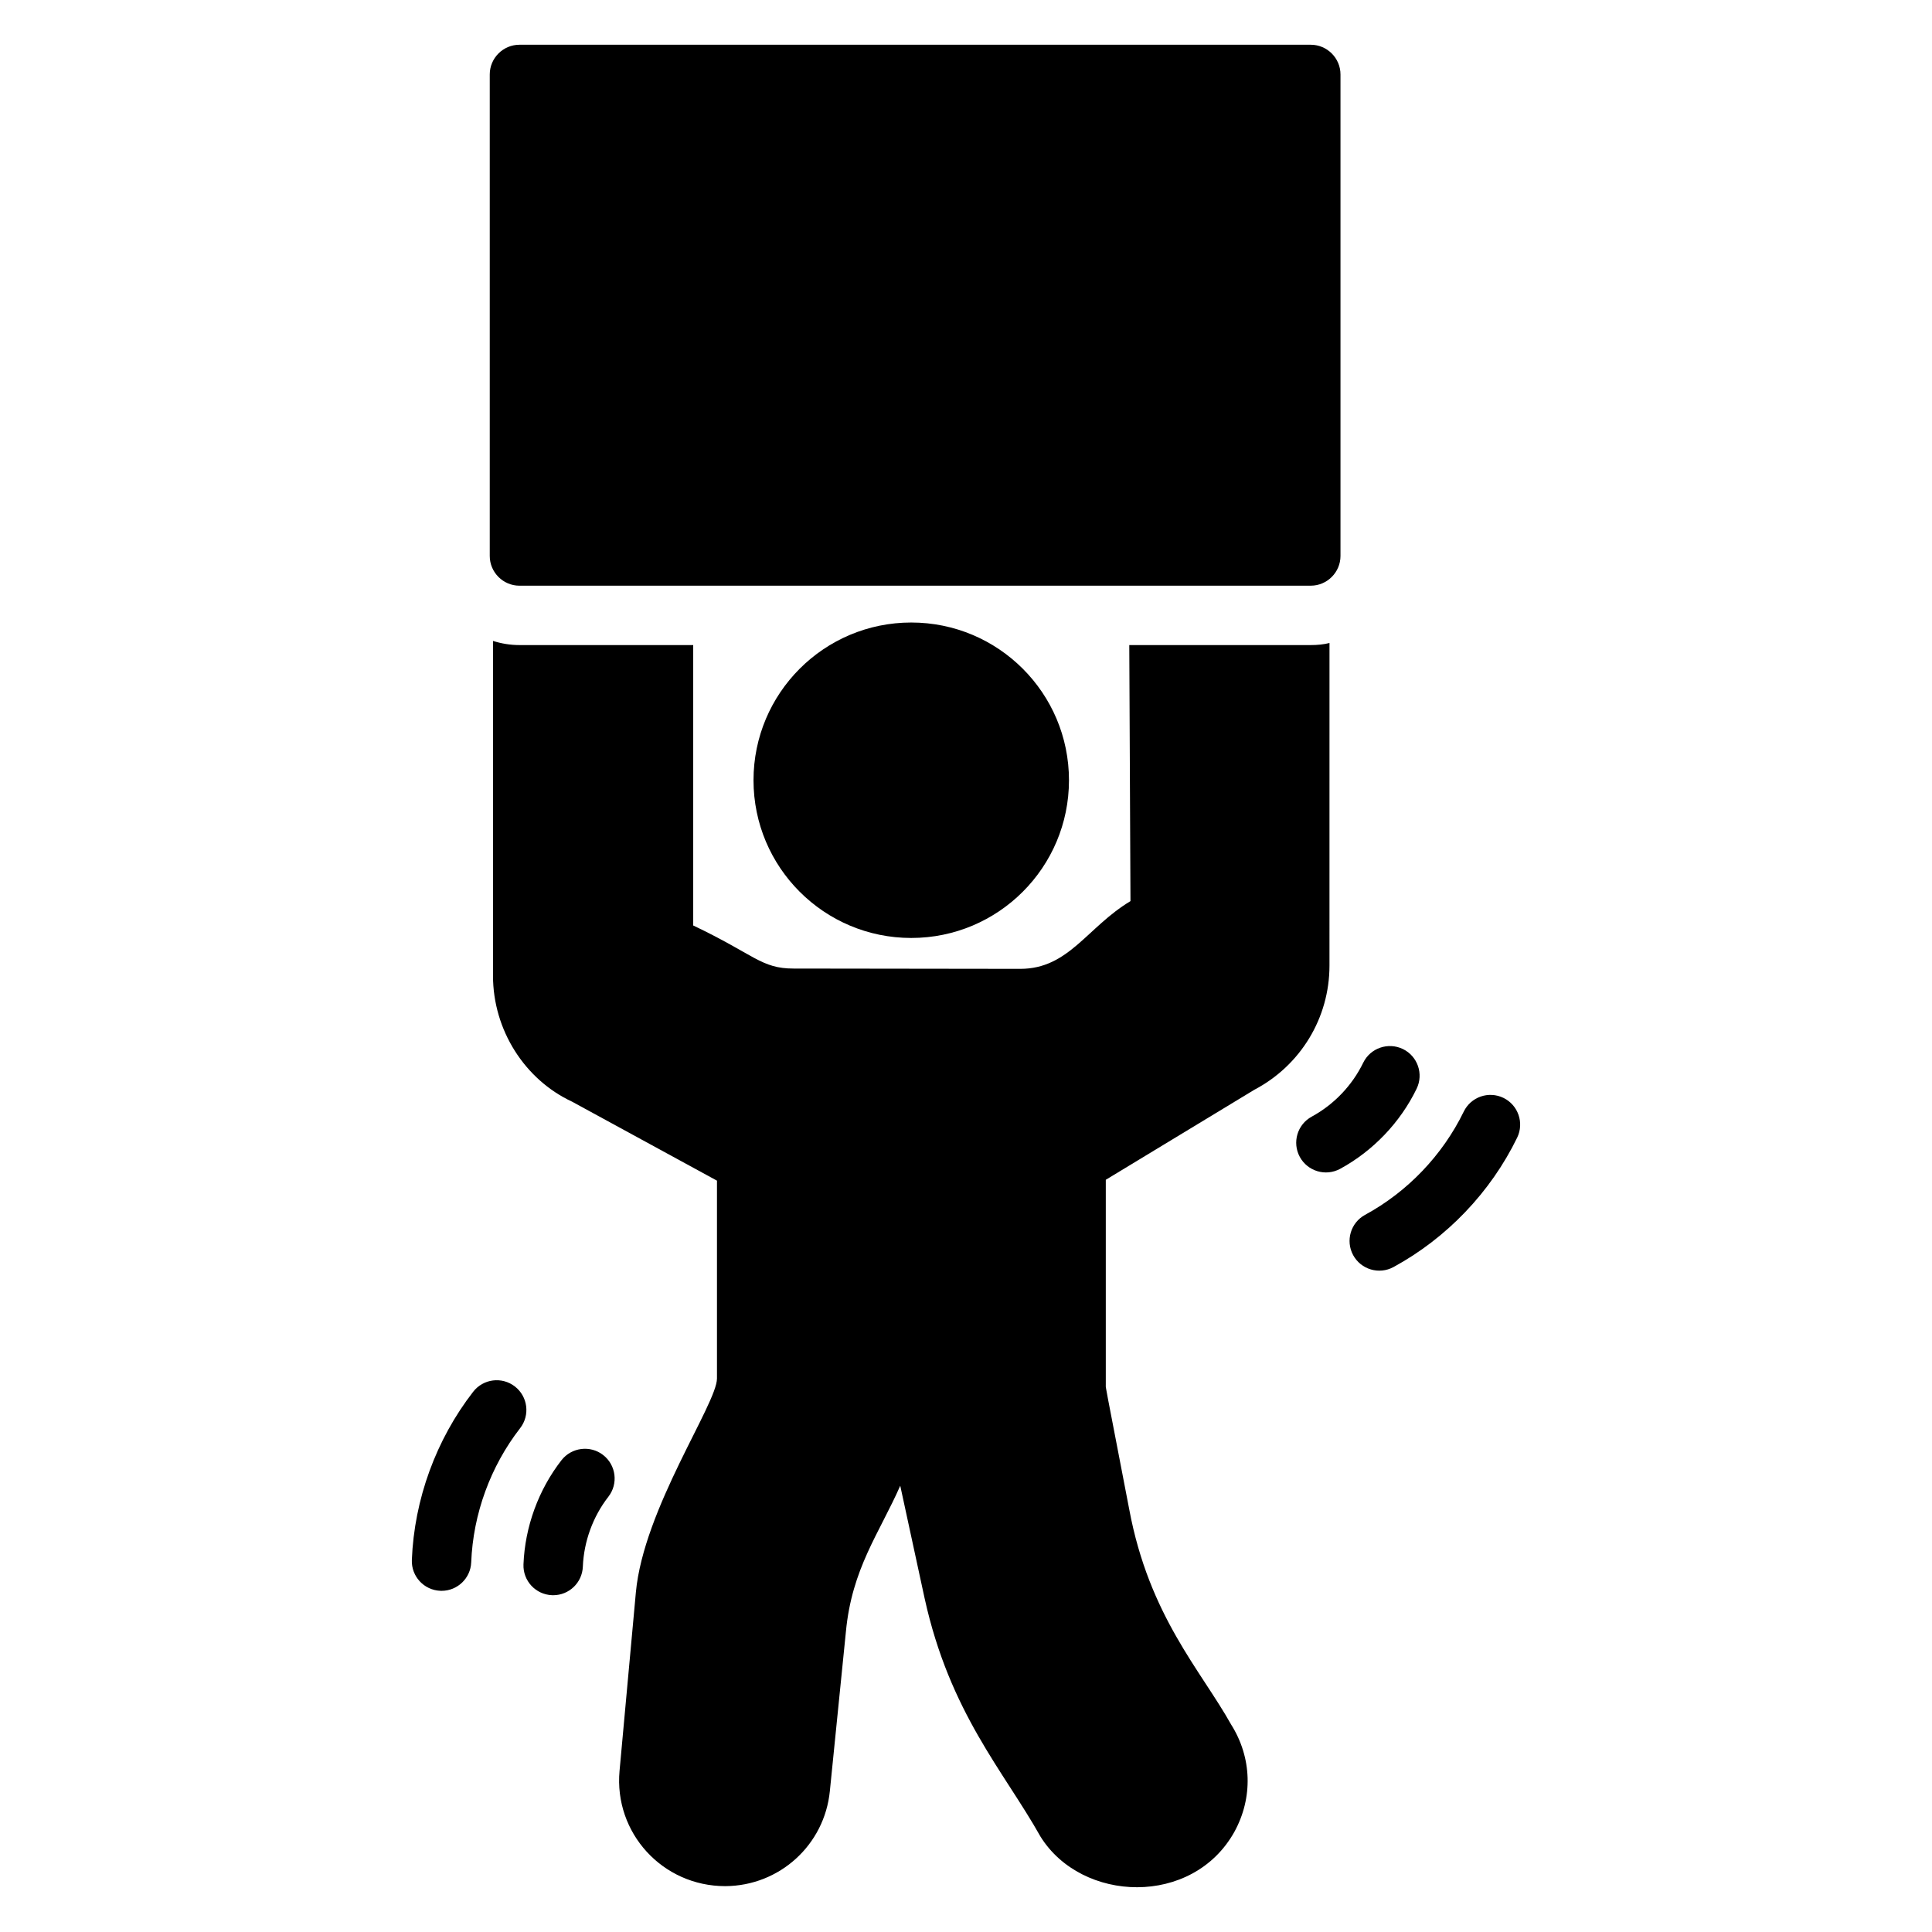 <?xml version="1.0" encoding="UTF-8"?>
<!-- Uploaded to: ICON Repo, www.svgrepo.com, Generator: ICON Repo Mixer Tools -->
<svg fill="#000000" width="800px" height="800px" version="1.1" viewBox="144 144 512 512" xmlns="http://www.w3.org/2000/svg">
 <g>
  <path d="m427.29 350.77c0 23.086-18.715 41.801-41.801 41.801-23.086 0-41.801-18.715-41.801-41.801 0-23.082 18.715-41.797 41.801-41.797 23.086 0 41.801 18.715 41.801 41.797"/>
  <path d="m496.33 314.4c-1.574 0.395-3.227 0.551-4.961 0.551h-48.098l0.316 67.855c-11.539 6.934-16.34 17.949-29.207 17.949l-60.062-0.078c-8.629 0-10.273-3.648-26.609-11.414v-74.312h-46.051c-2.441 0-4.801-0.395-7.008-1.102v88.719c0 14.406 8.422 27.551 20.941 33.379l38.414 20.941v52.426c0 6.691-19.445 34.559-21.492 56.68l-4.328 47.312c-1.496 16.375 11.336 30.543 28.023 30.543 14.406-0.078 26.293-10.941 27.711-25.191l4.25-42.195c1.574-16.766 8.816-26.055 14.406-38.73l6.457 29.836c6.691 30.387 20.938 45.738 30.699 63.133 10.93 17.586 40.316 18.664 51.402-1.258 4.961-9.055 4.644-19.68-0.867-28.418-8.109-14.484-21.727-28.812-27-56.992-6.691-34.793-6.219-32.039-6.219-32.906v-54.473l39.359-23.852c12.281-6.457 19.918-19.051 19.918-32.906z"/>
  <path d="m281.66 299.21h209.71c4.328 0 7.871-3.543 7.871-7.871v-127.61c0-4.328-3.543-7.871-7.871-7.871h-209.71c-4.328 0-7.871 3.543-7.871 7.871v127.61c0 4.332 3.543 7.875 7.871 7.875z"/>
  <path d="m519.42 432.52c1.898-3.914 0.27-8.621-3.644-10.52-3.914-1.879-8.617-0.266-10.516 3.648-2.922 6.012-7.758 11.078-13.637 14.27-3.82 2.074-5.234 6.856-3.16 10.68 2.055 3.769 6.793 5.25 10.68 3.16 8.738-4.758 15.941-12.293 20.277-21.238z"/>
  <path d="m542.43 434.95c-3.922-1.898-8.625-0.266-10.523 3.641-5.606 11.527-14.891 21.246-26.145 27.355-3.82 2.074-5.234 6.856-3.16 10.68 2.082 3.82 6.859 5.227 10.68 3.16 14.113-7.672 25.762-19.855 32.789-34.312 1.891-3.914 0.262-8.621-3.641-10.523z"/>
  <path d="m292.79 530.98c-6.098 7.848-9.672 17.645-10.062 27.586-0.176 4.344 3.207 8.004 7.551 8.176 0.109 0.004 0.215 0.008 0.324 0.008 4.199 0 7.688-3.32 7.856-7.562 0.27-6.684 2.668-13.273 6.773-18.547 2.668-3.434 2.043-8.379-1.391-11.047-3.422-2.668-8.383-2.035-11.051 1.387z"/>
  <path d="m280.45 511.43c-3.445-2.672-8.379-2.035-11.047 1.391-9.855 12.695-15.629 28.531-16.258 44.586-0.168 4.344 3.215 8.004 7.559 8.172 0.109 0.008 0.207 0.008 0.316 0.008 4.203 0 7.695-3.324 7.856-7.566 0.5-12.801 5.106-25.422 12.969-35.547 2.664-3.43 2.043-8.375-1.395-11.043z"/>
 </g>
</svg>
